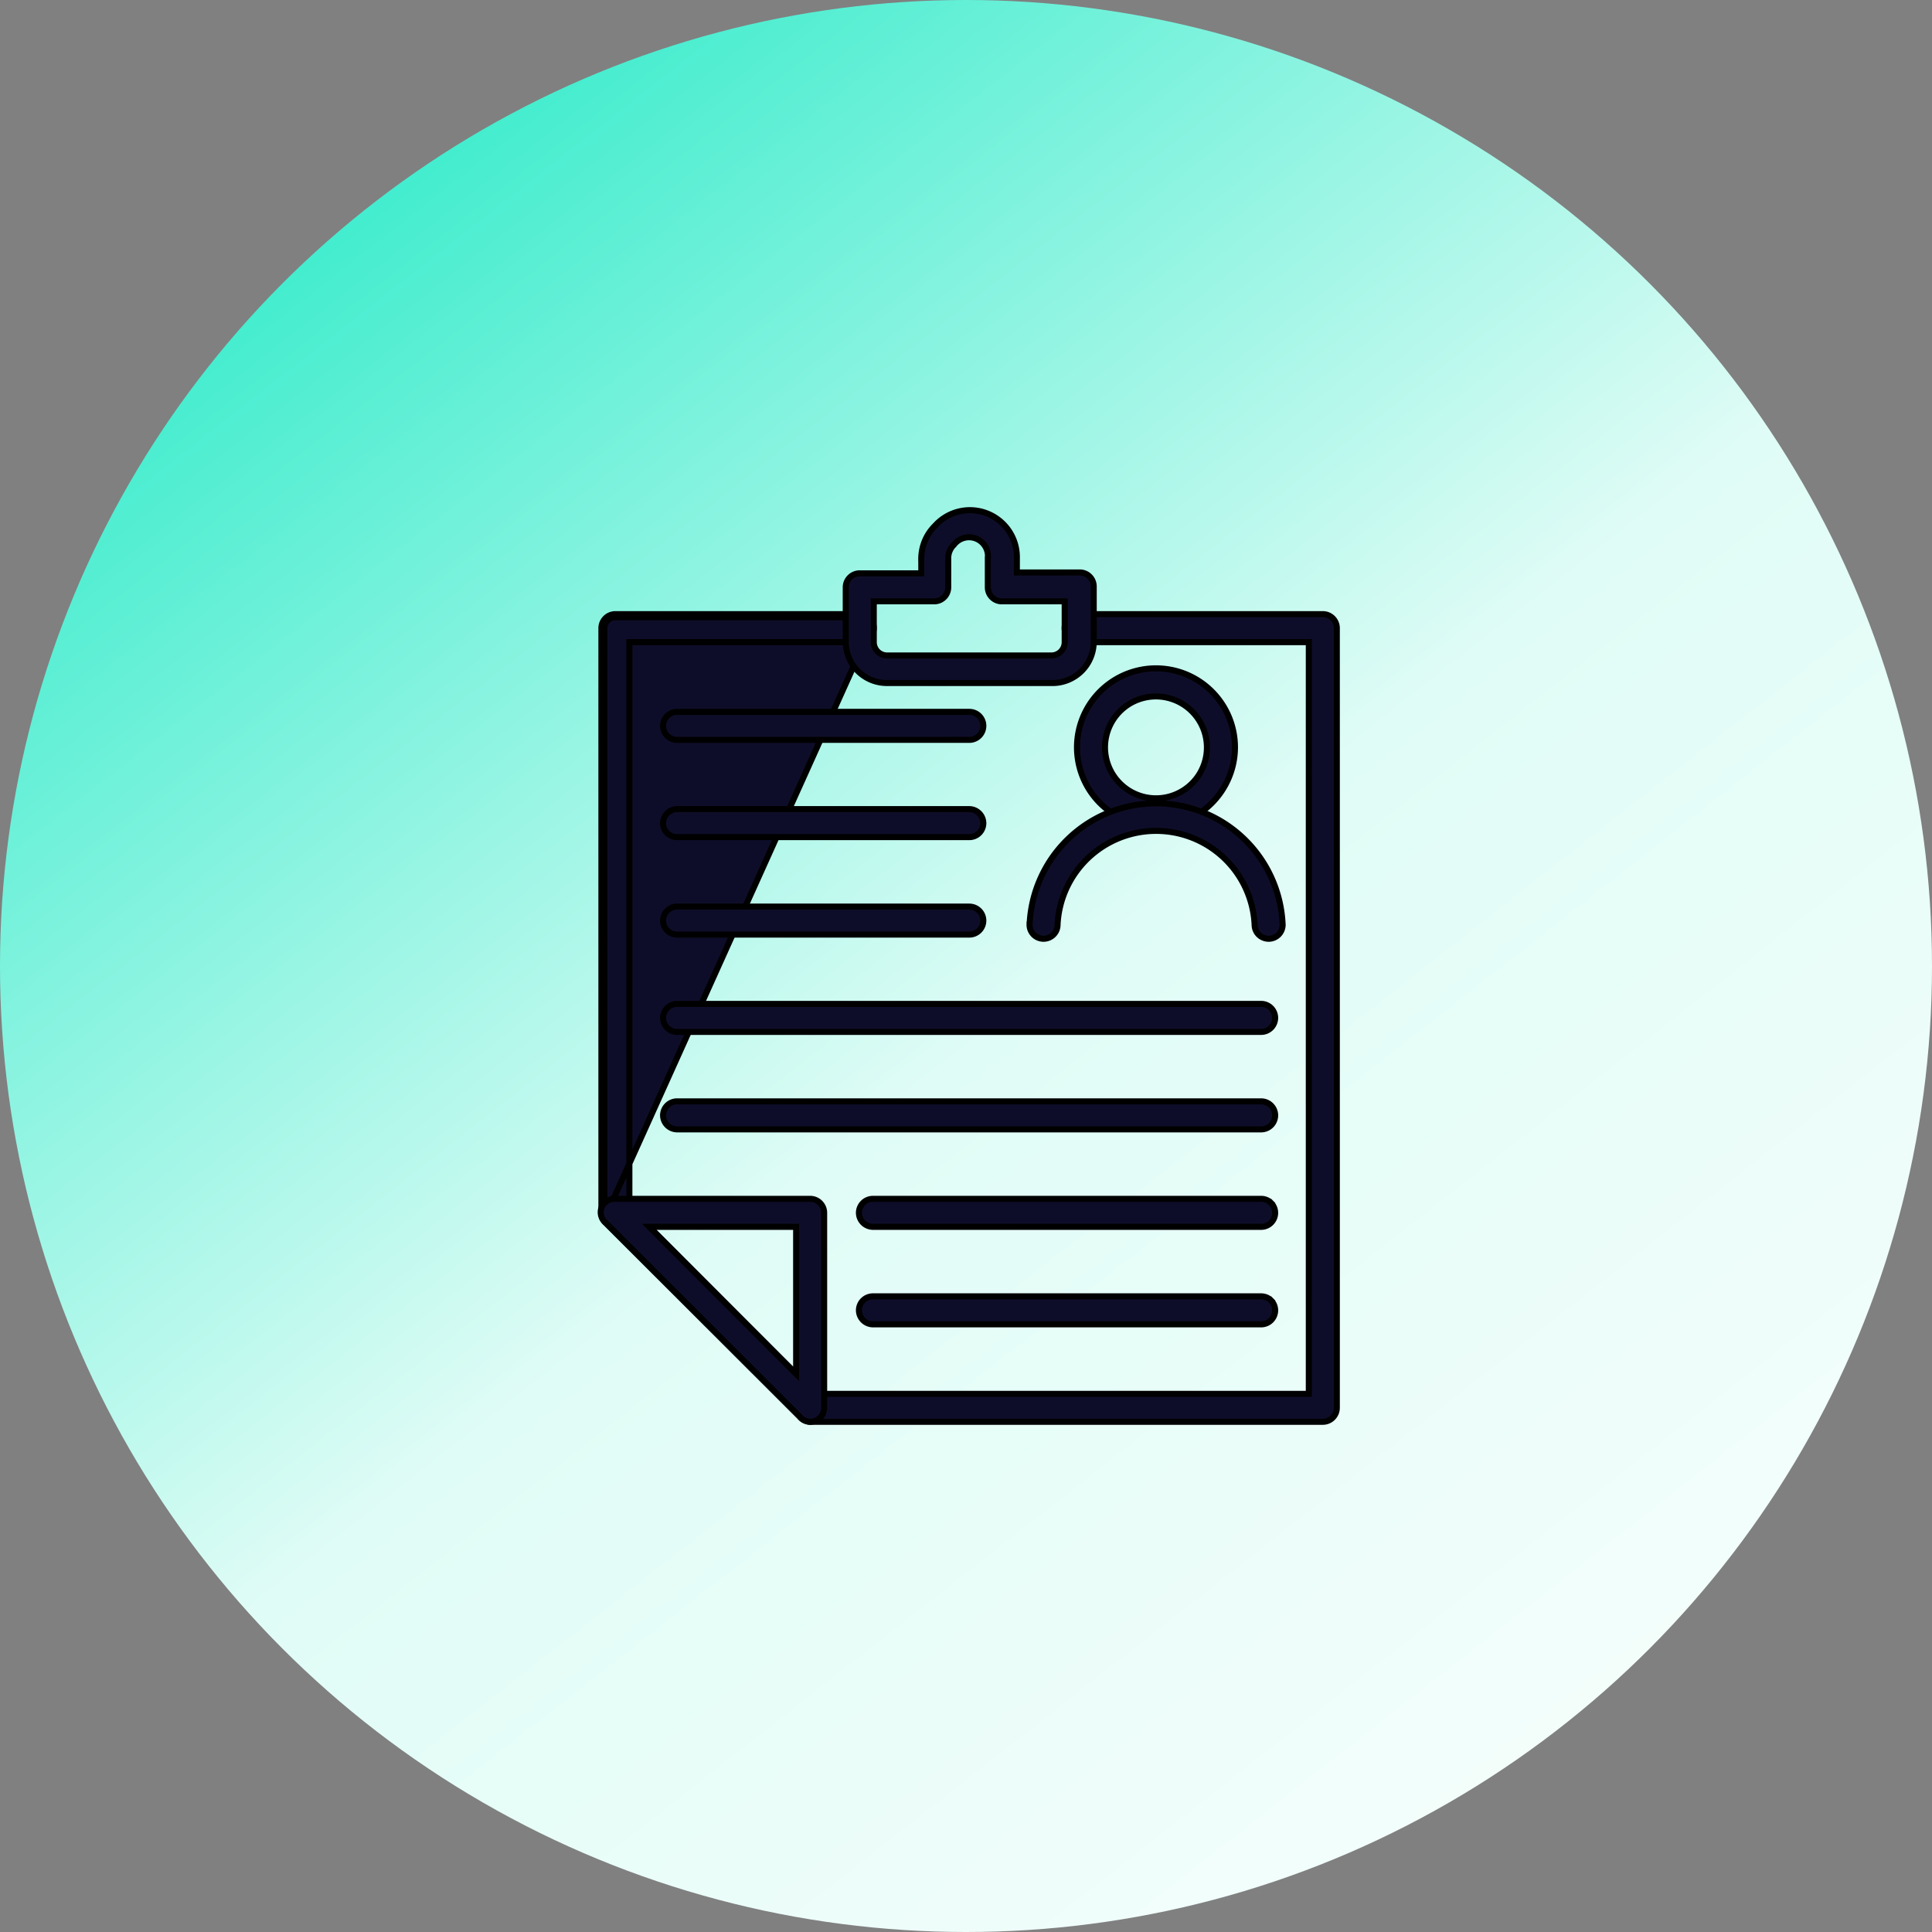 <?xml version="1.0" encoding="UTF-8"?> <svg xmlns="http://www.w3.org/2000/svg" xmlns:v="https://vecta.io/nano" width="64" height="64" fill="none"><rect width="100%" height="100%" fill="#808080" stroke="none"/><g clip-path="url(#B)"><circle cx="32" cy="32" r="32" fill="url(#A)"></circle><g fill="#0e0d29" stroke="#000" stroke-width=".2"><path d="M19.922 40.177c-.001.061.011.122.036.179a.44.44 0 0 0 .104.148l6.432 6.424c.041.052.093.094.153.123s.129.047.197.048h.002H43.82c.123 0 .241-.049.328-.136s.136-.205.136-.328V20.808c0-.123-.049-.241-.136-.328s-.205-.136-.328-.136h-8.088c-.123 0-.241.049-.328.136s-.136.205-.136.328.049.241.136.328.205.136.328.136h7.624v24.901H27.031l-6.182-6.189V21.272h7.632 0 .002a.47.47 0 0 0 .462-.462h0v-.002c0-.123-.049-.241-.136-.328s-.205-.136-.328-.136h-8.095c-.123 0-.241.049-.328.136s-.136.205-.136.328v19.369zm0 0l.1.001m-.1-.001v.001h.1m0 0a.34.34 0 0 0 .028.139l8.795-19.508c0-.096-.038-.189-.107-.257s-.161-.106-.257-.106h-8.095c-.097 0-.189.038-.257.106s-.107.161-.107.257v19.369z"></path><path d="M26.833 47.1h0 .009c.059-.003.118-.015.174-.035h0l.008-.003a.47.47 0 0 0 .277-.425h0v-.001-6.459c0-.123-.049-.241-.136-.328s-.205-.136-.328-.136h-6.481 0-.001c-.091 0-.181.028-.257.079s-.135.124-.17.208h0l-.001.004a.45.45 0 0 0 .136.502l6.429 6.422a.46.46 0 0 0 .148.121c.06.031.125.048.192.05zm-.46-6.459v4.873l-4.867-4.873h4.867z"></path><use href="#C"></use><path d="M28.915 40.641h0 .002 12.86c.123 0 .241-.049.328-.136s.136-.205.136-.328-.049-.241-.136-.328l-.071.071.071-.071c-.087-.087-.205-.136-.328-.136h-12.86c-.123 0-.241.049-.328.136s-.136.205-.136.328h0v.002a.47.47 0 0 0 .462.462zm-6.488-3.229h0 .002 19.348c.123 0 .241-.049.328-.136s.136-.205.136-.328-.049-.241-.136-.328-.205-.136-.328-.136H22.429c-.123 0-.241.049-.328.136s-.136.205-.136.328h0v.002a.47.47 0 0 0 .462.462zm-.462-3.695h0v.002c0 .123.049.241.136.328s.205.136.328.136h19.348c.123 0 .241-.049.328-.136s.136-.205.136-.328-.049-.241-.136-.328-.205-.136-.328-.136H22.429h0-.002a.47.47 0 0 0-.462.462z"></path><use href="#D"></use><path d="M21.965 27.265h0v.002c0 .123.049.241.136.328s.205.136.328.136h9.681c.123 0 .241-.049.328-.136s.136-.205.136-.328v-.002a.47.47 0 0 0-.462-.462h0-.002-9.681 0-.002a.47.47 0 0 0-.462.462zm.464-2.756h9.681c.123 0 .241-.049.328-.136s.136-.205.136-.328-.049-.241-.136-.328-.205-.136-.328-.136h-9.681c-.123 0-.241.049-.328.136s-.136.205-.136.328.049.241.136.328.205.136.328.136zm15.864 2.865h0a2.62 2.62 0 0 0 1.848-.769c.49-.491.767-1.154.769-1.848h0c0-.517-.153-1.023-.441-1.454s-.696-.766-1.174-.964-1.004-.25-1.512-.149-.974.35-1.34.716-.615.832-.716 1.34-.049 1.034.149 1.512a2.61 2.61 0 0 0 .964 1.174 2.62 2.62 0 0 0 1.454.441zm-.938-4.021a1.69 1.69 0 0 1 2.343 2.343 1.69 1.69 0 0 1-3.061-.609 1.69 1.69 0 0 1 .718-1.734z"></path><path d="M34.105 30.63h0v.004c0 .123.049.241.136.328s.205.136.328.136.241-.049.328-.136.135-.203.136-.325c.039-.839.4-1.63 1.008-2.21a3.27 3.27 0 0 1 4.512 0c.608.58.968 1.371 1.008 2.21a.46.46 0 0 0 .136.325.47.47 0 0 0 .328.136c.123 0 .241-.049.328-.136s.136-.205.136-.328h0v-.004c-.046-1.081-.507-2.103-1.288-2.851a4.2 4.2 0 0 0-2.903-1.167c-1.082 0-2.122.418-2.903 1.167s-1.242 1.77-1.288 2.851zm-3.586-12.136h0v.002.496H28.48c-.123 0-.241.049-.328.136s-.136.205-.136.328v1.804a1.37 1.37 0 0 0 .4.966 1.36 1.36 0 0 0 .966.4h5.446a1.35 1.35 0 0 0 .533-.093 1.38 1.38 0 0 0 .456-.293c.131-.127.235-.28.306-.448s.108-.349.108-.532v-1.833c0-.123-.049-.241-.136-.328s-.205-.136-.328-.136h-2.082v-.466c.008-.317-.08-.629-.254-.894a1.56 1.56 0 0 0-.72-.59 1.55 1.55 0 0 0-1.729.395 1.55 1.55 0 0 0-.464 1.086zm2.204-.008h0v.01.96c0 .123.049.241.136.328s.205.136.328.136h2.082v1.355a.44.44 0 0 1-.438.438h-5.448a.44.44 0 0 1-.438-.438V19.92h2.002c.123 0 .241-.049.328-.136s.136-.205.136-.328v-.96h0a.61.61 0 0 1 .05-.249c.034-.079.083-.15.144-.209h.001l.008-.01a.63.63 0 0 1 .725-.184.63.63 0 0 1 .386.641z"></path></g></g><defs><linearGradient id="A" x1="8.571" y1="-8.571" x2="68.571" y2="68" gradientUnits="userSpaceOnUse"><stop stop-color="#02e6be"></stop><stop offset=".501" stop-color="#e0fcf6"></stop><stop offset="1" stop-color="#fff"></stop></linearGradient><clipPath id="B"><path fill="#fff" d="M0 0h64v64H0z"></path></clipPath><path id="C" d="M28.915 43.871h0 .002 12.86c.123 0 .241-.049.328-.136s.136-.205.136-.328-.049-.241-.136-.328l-.071.071.071-.071c-.087-.087-.205-.136-.328-.136h-12.86c-.123 0-.241.049-.328.136s-.136.205-.136.328h0v.002a.47.47 0 0 0 .462.462z"></path><path id="D" d="M22.429 30.96h9.681c.123 0 .241-.049.328-.136s.136-.205.136-.328-.049-.241-.136-.328-.205-.136-.328-.136h-9.681c-.123 0-.241.049-.328.136s-.136.205-.136.328.049.241.136.328.205.136.328.136z"></path></defs></svg> 